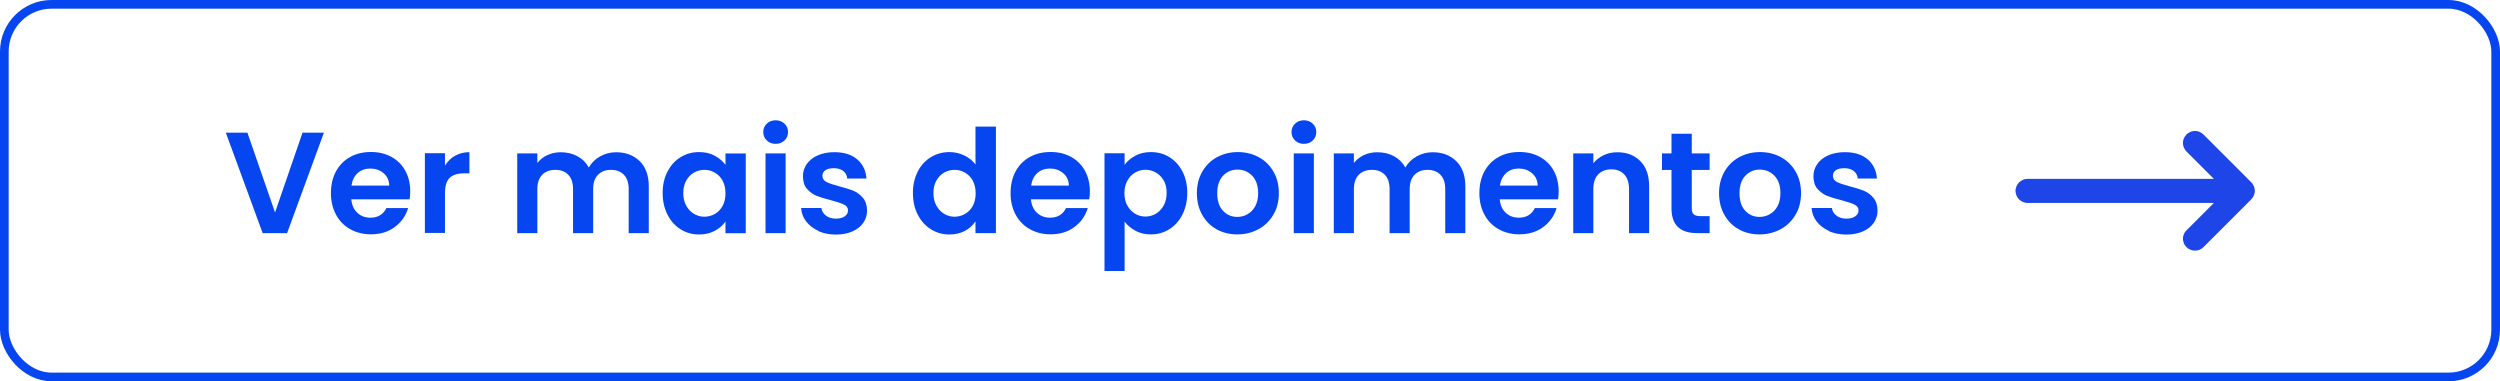 <svg xmlns="http://www.w3.org/2000/svg" xmlns:xlink="http://www.w3.org/1999/xlink" id="Camada_2" data-name="Camada 2" viewBox="0 0 288.5 44"><defs><style>      .cls-1, .cls-2 {        fill: none;      }      .cls-3 {        fill: #0546f1;      }      .cls-2 {        stroke: #0546f1;        stroke-miterlimit: 10;      }      .cls-4 {        fill: #1d45e7;      }      .cls-5 {        clip-path: url(#clippath);      }    </style><clipPath id="clippath"><rect class="cls-1" x="232.55" y="15.08" width="27.73" height="13.84"></rect></clipPath></defs><g id="P&#xE1;gina_1" data-name="P&#xE1;gina 1"><g id="Dobra_7" data-name="Dobra 7"><g id="DOBRA_7" data-name="DOBRA 7"><g><rect class="cls-2" x=".5" y=".5" width="287.5" height="43" rx="5.45" ry="5.45"></rect><g><g><path class="cls-3" d="M37.38,15.31l-4.25,11.59h-2.82l-4.25-11.59h2.49l3.19,9.21,3.17-9.21h2.47Z"></path><path class="cls-3" d="M47.26,23h-6.72c.06.66.29,1.18.7,1.56.41.38.91.56,1.51.56.86,0,1.48-.37,1.84-1.11h2.51c-.27.89-.77,1.61-1.53,2.18s-1.68.85-2.77.85c-.89,0-1.68-.2-2.38-.59-.7-.39-1.25-.95-1.64-1.67-.39-.72-.59-1.55-.59-2.49s.19-1.79.58-2.51c.39-.72.93-1.27,1.63-1.66.7-.39,1.5-.58,2.41-.58s1.66.19,2.35.56c.69.38,1.23.91,1.61,1.6.38.69.57,1.49.57,2.38,0,.33-.02.63-.07.9ZM44.92,21.43c-.01-.6-.23-1.08-.65-1.44-.42-.36-.94-.54-1.54-.54-.58,0-1.06.17-1.45.52-.39.35-.63.83-.72,1.45h4.37Z"></path><path class="cls-3" d="M52.52,17.98c.48-.28,1.03-.42,1.65-.42v2.44h-.61c-.73,0-1.28.17-1.65.51-.37.34-.56.94-.56,1.79v4.58h-2.32v-9.2h2.32v1.43c.3-.49.69-.87,1.17-1.15Z"></path><path class="cls-3" d="M73.83,18.6c.69.69,1.04,1.66,1.04,2.9v5.4h-2.32v-5.08c0-.72-.18-1.27-.55-1.65s-.86-.57-1.49-.57-1.13.19-1.5.57-.56.93-.56,1.65v5.08h-2.32v-5.08c0-.72-.18-1.27-.55-1.65s-.86-.57-1.49-.57-1.15.19-1.52.57c-.37.38-.56.93-.56,1.65v5.08h-2.32v-9.2h2.32v1.11c.3-.39.68-.69,1.15-.91.47-.22.99-.33,1.55-.33.72,0,1.36.15,1.93.46.56.3,1,.74,1.31,1.3.3-.53.73-.96,1.3-1.28.57-.32,1.19-.48,1.85-.48,1.13,0,2.04.35,2.73,1.04Z"></path><path class="cls-3" d="M77.04,19.79c.37-.72.87-1.27,1.51-1.66.64-.39,1.35-.58,2.13-.58.69,0,1.29.14,1.8.42.51.28.93.63,1.24,1.05v-1.31h2.34v9.2h-2.34v-1.34c-.3.43-.71.79-1.24,1.07s-1.13.42-1.82.42c-.77,0-1.48-.2-2.12-.6-.64-.4-1.14-.96-1.51-1.69-.37-.72-.56-1.56-.56-2.5s.19-1.75.56-2.47ZM83.39,20.85c-.22-.4-.52-.71-.9-.93s-.78-.32-1.21-.32-.83.11-1.2.32c-.37.21-.66.52-.89.92-.23.4-.34.88-.34,1.44s.11,1.04.34,1.45c.23.42.53.73.9.95.37.22.77.33,1.19.33s.84-.11,1.21-.32.68-.53.9-.93c.22-.4.33-.89.33-1.45s-.11-1.05-.33-1.45Z"></path><path class="cls-3" d="M88.49,16.21c-.27-.26-.41-.58-.41-.97s.14-.71.41-.97c.27-.26.61-.39,1.02-.39s.75.13,1.02.39c.27.26.41.58.41.97s-.14.71-.41.97c-.27.26-.61.39-1.02.39s-.75-.13-1.02-.39ZM90.66,17.7v9.2h-2.32v-9.2h2.32Z"></path><path class="cls-3" d="M94.44,26.64c-.6-.27-1.07-.64-1.42-1.1s-.54-.98-.57-1.54h2.34c.04.35.22.65.52.88.3.23.68.35,1.14.35s.79-.09,1.04-.27.37-.4.37-.68c0-.3-.15-.52-.46-.67s-.79-.31-1.45-.49c-.69-.17-1.25-.34-1.69-.51-.44-.18-.81-.45-1.13-.81s-.47-.86-.47-1.48c0-.51.15-.97.44-1.39.29-.42.71-.75,1.26-1,.55-.24,1.19-.37,1.93-.37,1.1,0,1.97.27,2.62.82s1.01,1.29,1.08,2.22h-2.22c-.03-.37-.19-.66-.46-.87s-.63-.32-1.09-.32c-.42,0-.74.08-.97.23-.23.16-.34.37-.34.65,0,.31.15.55.46.71.31.16.79.32,1.44.49.66.17,1.21.34,1.64.51.43.18.81.45,1.12.82.32.37.48.86.49,1.47,0,.53-.15,1.01-.44,1.43s-.71.75-1.26.99c-.55.24-1.19.36-1.92.36s-1.43-.14-2.03-.41Z"></path><path class="cls-3" d="M105.91,19.79c.37-.72.88-1.27,1.52-1.66.64-.39,1.36-.58,2.14-.58.6,0,1.17.13,1.71.39.54.26.97.61,1.29,1.04v-4.37h2.36v12.29h-2.36v-1.36c-.29.45-.69.82-1.21,1.1-.52.28-1.12.42-1.81.42-.77,0-1.48-.2-2.12-.6-.64-.4-1.15-.96-1.52-1.69-.37-.72-.56-1.56-.56-2.5s.19-1.75.56-2.47ZM112.26,20.85c-.22-.4-.52-.71-.9-.93s-.78-.32-1.21-.32-.83.11-1.2.32c-.37.21-.66.52-.89.92-.23.4-.34.88-.34,1.44s.11,1.04.34,1.45c.23.42.53.73.9.95.37.22.77.33,1.19.33s.84-.11,1.21-.32.68-.53.9-.93c.22-.4.33-.89.33-1.45s-.11-1.05-.33-1.45Z"></path><path class="cls-3" d="M125.69,23h-6.72c.06.66.29,1.18.7,1.56.41.38.91.56,1.51.56.86,0,1.48-.37,1.84-1.11h2.51c-.27.89-.77,1.61-1.53,2.18s-1.68.85-2.77.85c-.89,0-1.68-.2-2.38-.59-.7-.39-1.25-.95-1.64-1.67-.39-.72-.59-1.55-.59-2.49s.19-1.79.58-2.51c.39-.72.93-1.27,1.63-1.66.7-.39,1.5-.58,2.41-.58s1.66.19,2.35.56c.69.38,1.23.91,1.61,1.6.38.69.57,1.49.57,2.38,0,.33-.02.63-.07.9ZM123.35,21.43c-.01-.6-.23-1.08-.65-1.44-.42-.36-.94-.54-1.54-.54-.58,0-1.06.17-1.45.52-.39.35-.63.83-.72,1.45h4.37Z"></path><path class="cls-3" d="M131.01,17.97c.53-.28,1.13-.42,1.8-.42.79,0,1.5.19,2.13.58.64.39,1.14.94,1.51,1.65s.56,1.54.56,2.48-.19,1.77-.56,2.5-.87,1.29-1.51,1.69-1.35.6-2.13.6c-.68,0-1.27-.14-1.78-.42-.51-.28-.93-.63-1.25-1.05v5.69h-2.32v-13.58h2.32v1.33c.3-.42.71-.77,1.24-1.05ZM134.29,20.83c-.23-.4-.53-.71-.9-.92-.37-.21-.77-.32-1.2-.32s-.82.11-1.19.32-.67.53-.9.94c-.23.41-.34.89-.34,1.44s.11,1.04.34,1.44c.23.41.53.72.9.94s.77.32,1.19.32.83-.11,1.2-.33.67-.54.9-.95c.23-.41.34-.9.34-1.46s-.11-1.03-.34-1.44Z"></path><path class="cls-3" d="M140.4,26.46c-.71-.39-1.26-.95-1.67-1.67-.4-.72-.61-1.55-.61-2.49s.21-1.77.62-2.49c.42-.72.98-1.28,1.7-1.67.72-.39,1.52-.59,2.41-.59s1.69.2,2.41.59c.72.39,1.29.95,1.7,1.67.42.72.62,1.55.62,2.49s-.21,1.77-.64,2.49-1,1.28-1.73,1.67-1.54.59-2.43.59-1.68-.2-2.39-.59ZM143.97,24.71c.37-.2.67-.51.89-.92.22-.41.33-.91.33-1.49,0-.87-.23-1.55-.69-2.02-.46-.47-1.02-.71-1.69-.71s-1.22.24-1.67.71c-.45.47-.67,1.14-.67,2.02s.22,1.55.66,2.02c.44.47.99.71,1.65.71.42,0,.82-.1,1.19-.31Z"></path><path class="cls-3" d="M149.45,16.21c-.27-.26-.41-.58-.41-.97s.14-.71.41-.97c.27-.26.61-.39,1.02-.39s.75.13,1.02.39c.27.26.41.58.41.97s-.14.71-.41.97c-.27.26-.61.39-1.02.39s-.75-.13-1.02-.39ZM151.62,17.7v9.2h-2.32v-9.2h2.32Z"></path><path class="cls-3" d="M168.06,18.6c.69.69,1.04,1.66,1.04,2.9v5.4h-2.32v-5.08c0-.72-.18-1.27-.55-1.65s-.86-.57-1.49-.57-1.13.19-1.5.57-.56.93-.56,1.65v5.08h-2.32v-5.08c0-.72-.18-1.27-.55-1.65s-.86-.57-1.49-.57-1.15.19-1.52.57c-.37.38-.56.93-.56,1.65v5.08h-2.32v-9.2h2.32v1.11c.3-.39.68-.69,1.15-.91.47-.22.99-.33,1.55-.33.72,0,1.36.15,1.93.46.56.3,1,.74,1.31,1.3.3-.53.73-.96,1.3-1.28.57-.32,1.19-.48,1.85-.48,1.13,0,2.04.35,2.73,1.04Z"></path><path class="cls-3" d="M179.79,23h-6.72c.06.66.29,1.18.7,1.56.41.38.91.56,1.51.56.86,0,1.48-.37,1.84-1.11h2.51c-.27.89-.77,1.61-1.53,2.18s-1.68.85-2.77.85c-.89,0-1.68-.2-2.38-.59-.7-.39-1.25-.95-1.64-1.67-.39-.72-.59-1.55-.59-2.49s.19-1.79.58-2.51c.39-.72.93-1.27,1.63-1.66.7-.39,1.5-.58,2.41-.58s1.66.19,2.35.56c.69.38,1.23.91,1.61,1.6.38.69.57,1.49.57,2.38,0,.33-.02.63-.07.9ZM177.45,21.43c-.01-.6-.23-1.08-.65-1.44-.42-.36-.94-.54-1.54-.54-.58,0-1.06.17-1.45.52-.39.35-.63.83-.72,1.45h4.37Z"></path><path class="cls-3" d="M189.3,18.6c.68.69,1.01,1.66,1.01,2.9v5.4h-2.32v-5.08c0-.73-.18-1.29-.55-1.69-.37-.39-.86-.59-1.49-.59s-1.15.2-1.52.59c-.37.39-.56.95-.56,1.69v5.08h-2.32v-9.2h2.32v1.15c.31-.4.71-.71,1.19-.94.48-.23,1.01-.34,1.59-.34,1.1,0,1.98.35,2.66,1.04Z"></path><path class="cls-3" d="M195.23,19.61v4.45c0,.31.07.53.22.67s.4.21.76.21h1.08v1.96h-1.46c-1.96,0-2.94-.95-2.94-2.86v-4.43h-1.1v-1.91h1.1v-2.27h2.34v2.27h2.06v1.91h-2.06Z"></path><path class="cls-3" d="M200.66,26.46c-.71-.39-1.26-.95-1.67-1.67-.4-.72-.61-1.55-.61-2.49s.21-1.77.62-2.49c.42-.72.98-1.28,1.7-1.67.72-.39,1.52-.59,2.41-.59s1.69.2,2.41.59c.72.39,1.29.95,1.7,1.67.42.72.62,1.55.62,2.49s-.21,1.77-.64,2.49-1,1.28-1.73,1.67-1.54.59-2.43.59-1.68-.2-2.39-.59ZM204.24,24.71c.37-.2.67-.51.89-.92.22-.41.33-.91.33-1.49,0-.87-.23-1.55-.69-2.02-.46-.47-1.02-.71-1.69-.71s-1.22.24-1.67.71c-.45.47-.67,1.14-.67,2.02s.22,1.55.66,2.02c.44.47.99.71,1.65.71.42,0,.82-.1,1.19-.31Z"></path><path class="cls-3" d="M211.05,26.64c-.6-.27-1.07-.64-1.42-1.1s-.54-.98-.57-1.54h2.34c.04.35.22.65.52.88.3.23.68.35,1.14.35s.79-.09,1.04-.27.37-.4.37-.68c0-.3-.15-.52-.46-.67s-.79-.31-1.45-.49c-.69-.17-1.25-.34-1.69-.51-.44-.18-.81-.45-1.13-.81s-.47-.86-.47-1.48c0-.51.15-.97.44-1.39.29-.42.71-.75,1.26-1,.55-.24,1.19-.37,1.93-.37,1.1,0,1.97.27,2.62.82s1.01,1.29,1.08,2.22h-2.22c-.03-.37-.19-.66-.46-.87s-.63-.32-1.09-.32c-.42,0-.74.08-.97.23-.23.16-.34.37-.34.65,0,.31.15.55.46.71.31.16.79.32,1.44.49.66.17,1.21.34,1.64.51.43.18.81.45,1.12.82.32.37.48.86.49,1.47,0,.53-.15,1.01-.44,1.43s-.71.75-1.26.99c-.55.24-1.19.36-1.92.36s-1.43-.14-2.03-.41Z"></path></g><g class="cls-5"><path class="cls-4" d="M253.3,28.92c-.14,0-.27-.02-.4-.06-.13-.04-.25-.1-.37-.17-.11-.07-.21-.17-.3-.27-.09-.1-.16-.22-.21-.35s-.08-.26-.1-.39,0-.27.02-.4c.03-.13.07-.26.14-.38.06-.12.14-.23.24-.32l3.16-3.16h-21.5c-.09,0-.18,0-.27-.03s-.17-.04-.26-.08-.16-.08-.24-.13c-.07-.05-.14-.11-.21-.17-.06-.06-.12-.13-.17-.21-.05-.08-.09-.15-.13-.24-.03-.08-.06-.17-.08-.26s-.03-.18-.03-.27,0-.18.03-.27c.02-.09.04-.17.08-.26s.08-.16.13-.24c.05-.08.11-.15.17-.21.06-.06.13-.12.21-.17.08-.05.16-.09.24-.13s.17-.06.26-.08.18-.03.27-.03h21.5l-3.16-3.16c-.06-.06-.12-.13-.17-.21-.05-.07-.09-.15-.13-.24-.04-.08-.06-.17-.08-.26-.02-.09-.03-.18-.03-.27s0-.18.03-.27c.02-.09.04-.18.08-.26s.08-.16.13-.24c.05-.07.11-.14.17-.21.06-.06.13-.12.21-.17.08-.05.16-.09.24-.13s.17-.06.26-.08c.09-.02.18-.03.27-.03s.18,0,.27.03.18.04.26.08.16.08.24.13c.08.05.15.11.21.17l5.52,5.52c.06.06.12.13.17.21.05.07.09.15.13.24.03.08.06.17.08.26.02.09.03.18.03.27s0,.18-.03.27c-.02.09-.04.17-.08.26-.03.08-.08.16-.13.24-.05.07-.11.14-.17.21l-5.52,5.52c-.27.27-.59.4-.98.4Z"></path></g></g></g></g></g></g></svg>